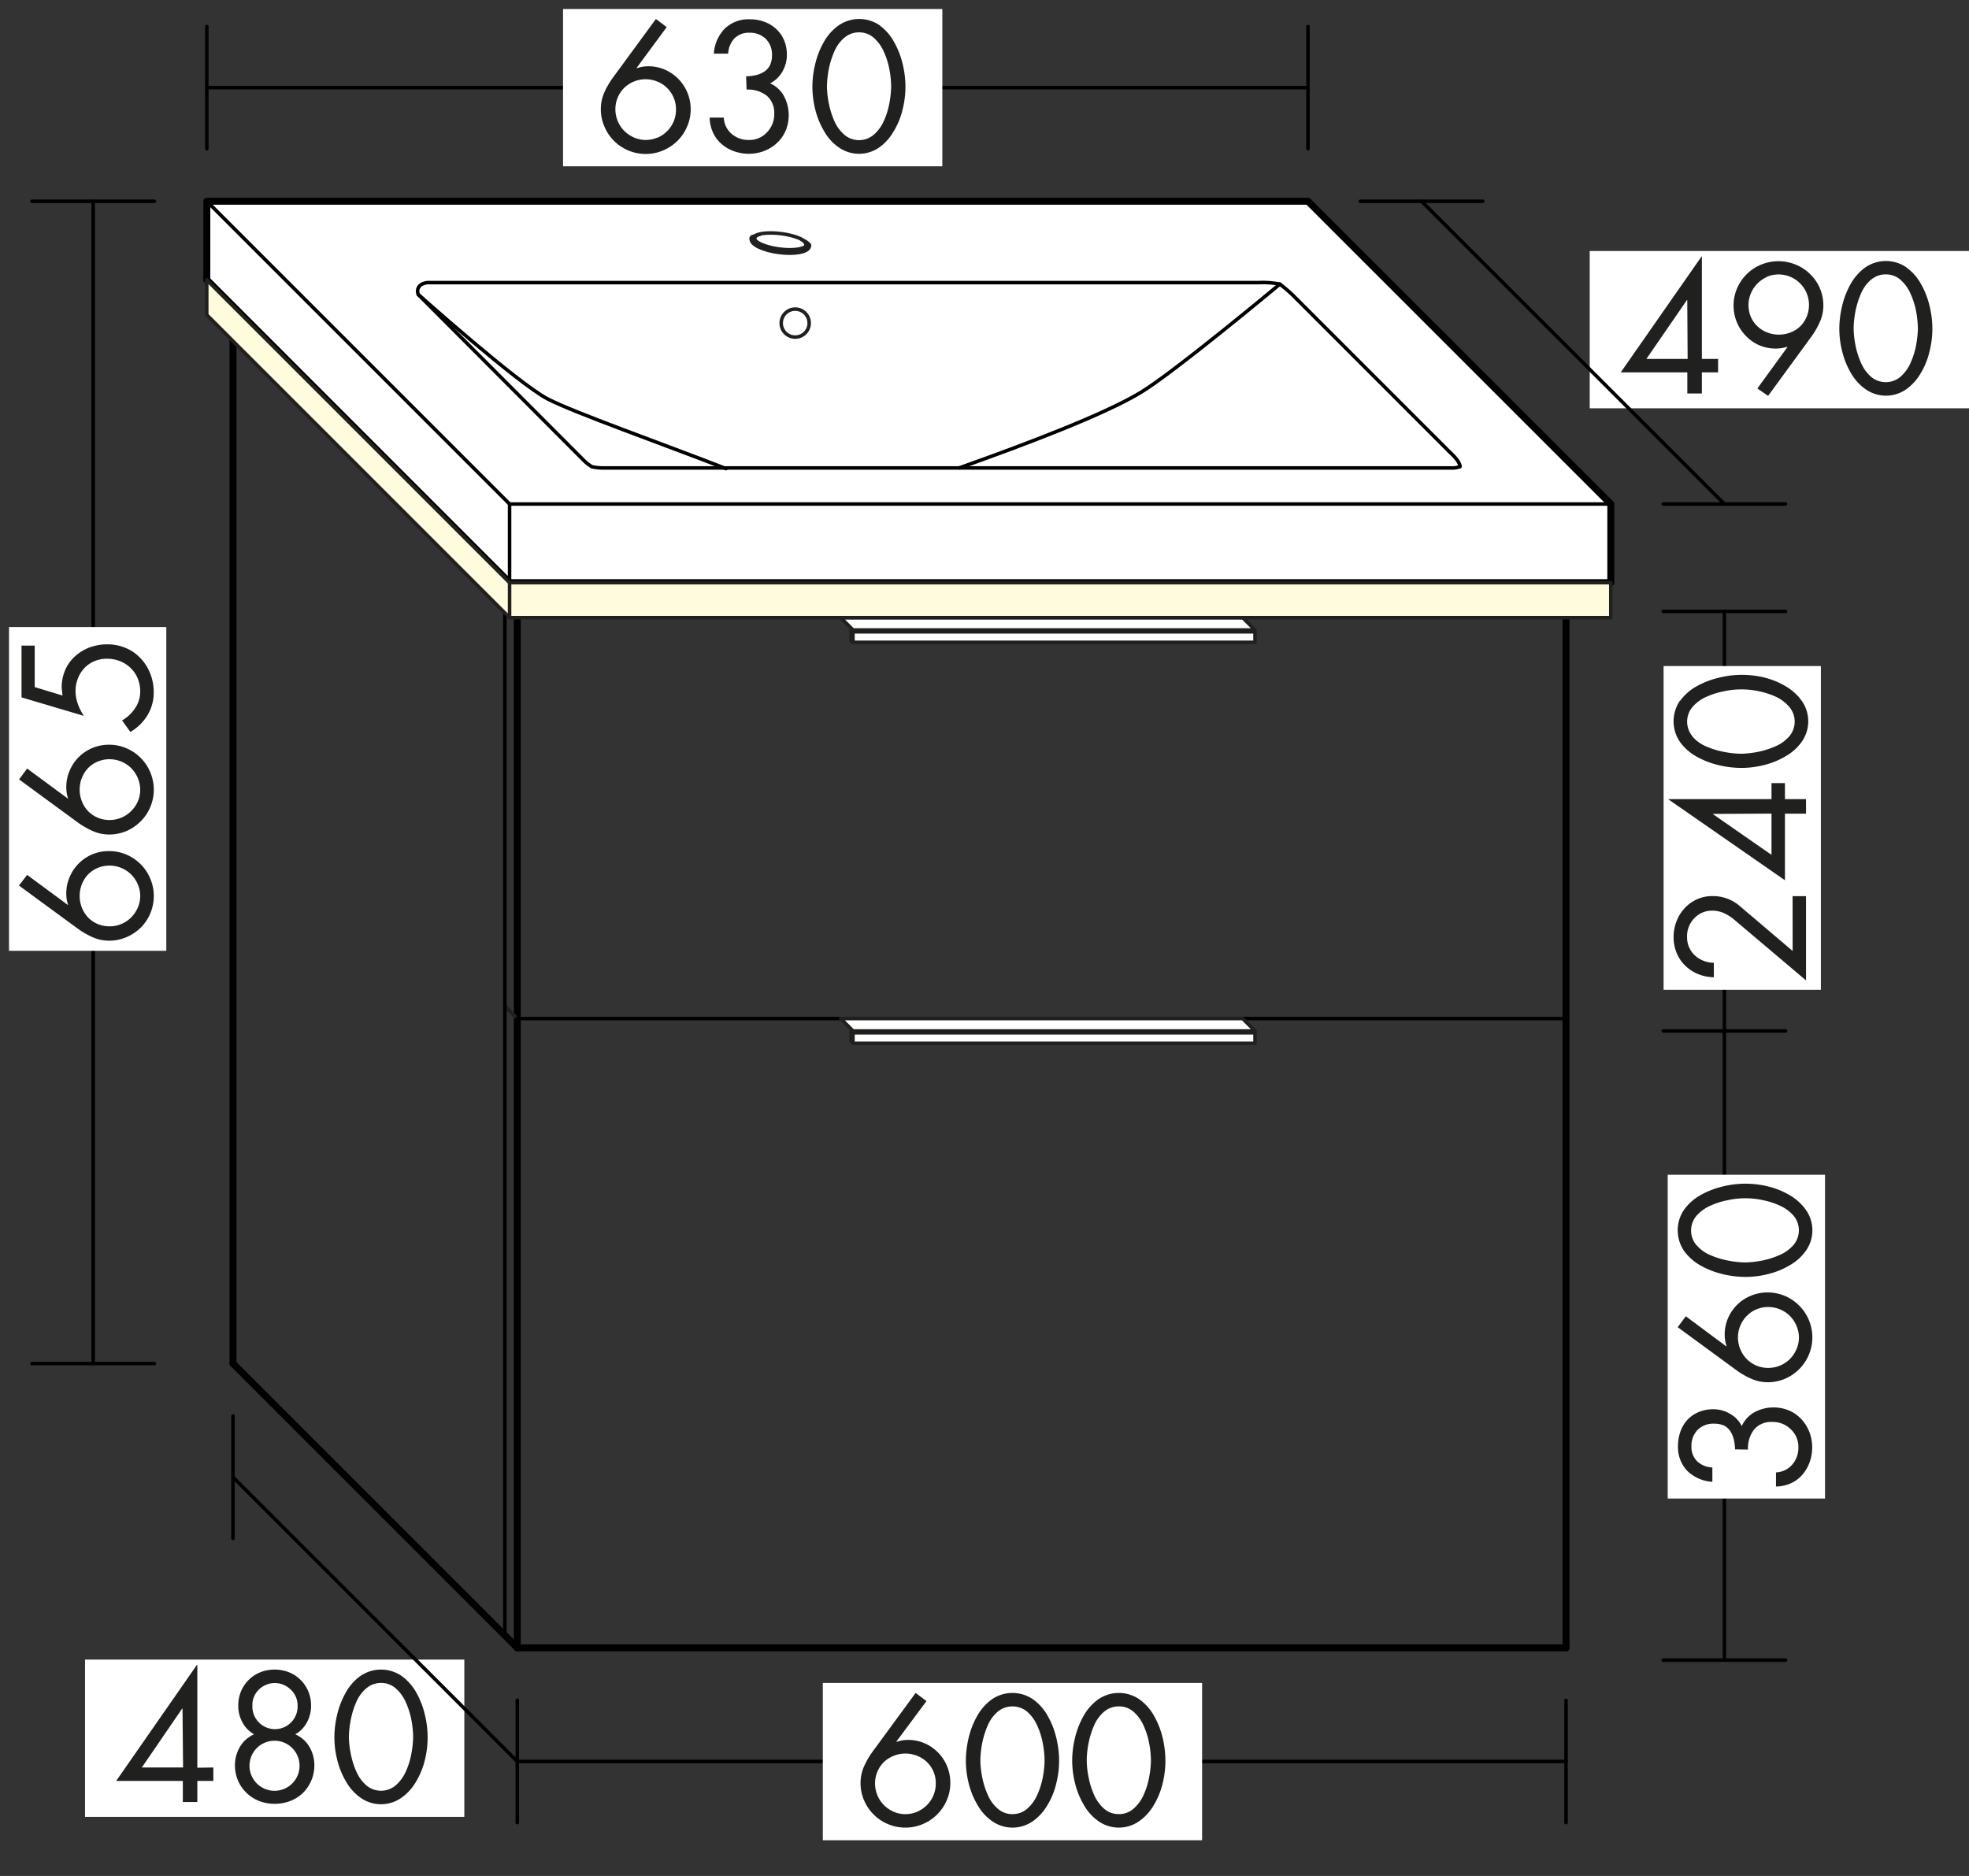 <svg id="Ebene_1" data-name="Ebene 1" xmlns="http://www.w3.org/2000/svg" viewBox="0 0 319.32 304.24"><rect x="0" y="0" width="319.32" height="304.24" fill="#333333" stroke="none"/><defs><style>.cls-1,.cls-11,.cls-12,.cls-6{fill:#fff;}.cls-2,.cls-3,.cls-4,.cls-5{fill:#20201e;}.cls-3,.cls-5,.cls-6,.cls-7{stroke:#000;}.cls-10,.cls-12,.cls-13,.cls-14,.cls-3,.cls-4,.cls-5,.cls-6,.cls-7,.cls-9{stroke-linecap:round;stroke-linejoin:round;}.cls-3,.cls-6{stroke-width:1.13px;}.cls-10,.cls-11,.cls-12,.cls-13,.cls-14,.cls-4,.cls-9{stroke:#20201e;}.cls-11,.cls-12,.cls-13,.cls-14,.cls-4,.cls-5,.cls-7{stroke-width:0.57px;}.cls-10,.cls-13,.cls-7,.cls-8,.cls-9{fill:none;}.cls-8{stroke:#cd582d;stroke-width:0.1px;}.cls-9{stroke-width:1.13px;}.cls-10{stroke-width:0.57px;}.cls-14{fill:#fffbdc;}</style></defs><title>bb_I_SEZA063</title><rect class="cls-1" x="13.79" y="269.15" width="61.51" height="25.51"/><path class="cls-2" d="M34.6,286.65v2.18H32v3.42H29.65v-3.42H18.84L31.94,270H32v16.69Zm-5-9.55h-.06L23,286.65h6.69Z"/><path class="cls-2" d="M46.85,271.2A5.72,5.72,0,0,1,50,274.31a6,6,0,0,1,.45,2.34,5.63,5.63,0,0,1-.68,2.69,4.81,4.81,0,0,1-1.89,1.93,4.94,4.94,0,0,1,2.28,2,5.83,5.83,0,0,1,.82,3,6.24,6.24,0,0,1-1.84,4.49,6.07,6.07,0,0,1-2.06,1.32,6.94,6.94,0,0,1-2.54.46,6.83,6.83,0,0,1-2.52-.46,6.21,6.21,0,0,1-3.43-3.32,6.43,6.43,0,0,1-.49-2.49,5.84,5.84,0,0,1,.83-3,4.94,4.94,0,0,1,2.28-2,4.81,4.81,0,0,1-1.89-1.93,5.51,5.51,0,0,1-.68-2.69,6,6,0,0,1,.44-2.34,5.72,5.72,0,0,1,3.15-3.11,6.42,6.42,0,0,1,4.62,0Zm-5.2,12.3a4.06,4.06,0,0,0,0,5.74,4.06,4.06,0,1,0,0-5.74ZM42,274a3.46,3.46,0,0,0-1.07,2.57,3.67,3.67,0,1,0,7.33,0A3.47,3.47,0,0,0,47.13,274,3.67,3.67,0,0,0,42,274Z"/><path class="cls-2" d="M65.14,271.81a8.32,8.32,0,0,1,2.38,2.7,13.78,13.78,0,0,1,1.38,3.57,15.29,15.29,0,0,1-.05,7.56,12.57,12.57,0,0,1-1.5,3.51,8.09,8.09,0,0,1-2.41,2.52,5.75,5.75,0,0,1-6.3,0,7.93,7.93,0,0,1-2.39-2.52,12.57,12.57,0,0,1-1.5-3.51,14.92,14.92,0,0,1-.52-3.92,15.82,15.82,0,0,1,.45-3.64,13.45,13.45,0,0,1,1.39-3.57,8.09,8.09,0,0,1,2.38-2.7,5.9,5.9,0,0,1,6.69,0Zm-5.74,2a6.16,6.16,0,0,0-1.63,2.24,13.37,13.37,0,0,0-.89,2.9,14.9,14.9,0,0,0-.3,2.87,15.25,15.25,0,0,0,.33,2.71,13,13,0,0,0,.89,2.81,6.29,6.29,0,0,0,1.61,2.21,3.69,3.69,0,0,0,4.76,0,6.59,6.59,0,0,0,1.63-2.21,12.43,12.43,0,0,0,.89-2.81,16.09,16.09,0,0,0,.31-2.71,15.45,15.45,0,0,0-.28-2.86,12.62,12.62,0,0,0-.91-2.89,6.44,6.44,0,0,0-1.64-2.26,3.51,3.51,0,0,0-2.38-.87A3.57,3.57,0,0,0,59.4,273.82Z"/><line class="cls-3" x1="37.79" y1="51.06" x2="37.79" y2="221.14"/><line class="cls-3" x1="37.79" y1="221.14" x2="83.89" y2="267.24"/><line class="cls-3" x1="83.89" y1="267.24" x2="253.97" y2="267.24"/><line class="cls-3" x1="83.89" y1="97.16" x2="83.89" y2="267.24"/><line class="cls-3" x1="253.97" y1="97.16" x2="253.97" y2="267.24"/><line class="cls-4" x1="81.88" y1="163.19" x2="83.89" y2="165.19"/><line class="cls-5" x1="81.88" y1="95.16" x2="81.88" y2="265.24"/><line class="cls-5" x1="83.89" y1="165.19" x2="253.97" y2="165.19"/><line class="cls-5" x1="289.57" y1="99.16" x2="269.73" y2="99.16"/><line class="cls-5" x1="279.65" y1="99.16" x2="279.65" y2="269.24"/><line class="cls-5" x1="289.57" y1="167.2" x2="269.73" y2="167.2"/><line class="cls-5" x1="289.57" y1="269.24" x2="269.73" y2="269.24"/><rect class="cls-1" x="269.79" y="108.02" width="25.51" height="52.51"/><path class="cls-2" d="M290.71,145.34h2.18V159l-11.68-9.88a6.89,6.89,0,0,0-1.68-1.05,4.59,4.59,0,0,0-1.84-.38,3.89,3.89,0,0,0-2.92,1.23,4.15,4.15,0,0,0-1.17,3,4,4,0,0,0,1.23,3,4.6,4.6,0,0,0,3.11,1.22v2.35a7,7,0,0,1-2.56-.52,6.43,6.43,0,0,1-2.09-1.37,6.24,6.24,0,0,1-1.39-2.07,6.84,6.84,0,0,1-.49-2.57,7,7,0,0,1,.47-2.52,6.48,6.48,0,0,1,1.3-2.12,6.14,6.14,0,0,1,2-1.46,5.88,5.88,0,0,1,2.49-.53,6.6,6.6,0,0,1,4.45,1.59l8.6,7.31Z"/><path class="cls-2" d="M287.29,127h2.18v2.6h3.42v2.36h-3.42v10.8l-18.87-13.1v-.06h16.69Zm-9.55,5v0l9.55,6.64v-6.69Z"/><path class="cls-2" d="M272.45,113.68a8.32,8.32,0,0,1,2.7-2.38,13.78,13.78,0,0,1,3.57-1.38,15.29,15.29,0,0,1,7.56,0,12.57,12.57,0,0,1,3.51,1.5,8.21,8.21,0,0,1,2.52,2.41,5.75,5.75,0,0,1,0,6.3,7.93,7.93,0,0,1-2.52,2.39,12.57,12.57,0,0,1-3.51,1.5,14.86,14.86,0,0,1-3.92.52,15.82,15.82,0,0,1-3.64-.45,13.78,13.78,0,0,1-3.57-1.38,8.32,8.32,0,0,1-2.7-2.38,5.92,5.92,0,0,1,0-6.7Zm2,5.74a5.89,5.89,0,0,0,2.24,1.63,13.29,13.29,0,0,0,2.89.89,15,15,0,0,0,2.87.3,16.27,16.27,0,0,0,2.72-.32,13.65,13.65,0,0,0,2.8-.9,6.2,6.2,0,0,0,2.21-1.61,3.69,3.69,0,0,0,0-4.76A6.34,6.34,0,0,0,288,113a12.53,12.53,0,0,0-2.8-.9,13.27,13.27,0,0,0-5.57,0,12.54,12.54,0,0,0-2.9.91,6.31,6.31,0,0,0-2.25,1.64,3.7,3.7,0,0,0,0,4.77Z"/><rect class="cls-1" x="270.46" y="190.52" width="25.51" height="52.51"/><path class="cls-2" d="M281.38,235.06a8.07,8.07,0,0,0-.21-1.65,4.48,4.48,0,0,0-.56-1.3,2.68,2.68,0,0,0-1-.9,3.73,3.73,0,0,0-1.61-.32,3.61,3.61,0,0,0-2.69,1,3.67,3.67,0,0,0-1,2.68,3.21,3.21,0,0,0,.93,2.43,3.89,3.89,0,0,0,2.46,1v2.32a6.35,6.35,0,0,1-4.07-1.78,5.54,5.54,0,0,1-1.5-4.07,6.71,6.71,0,0,1,.41-2.35,5.7,5.7,0,0,1,1.17-1.92A5.37,5.37,0,0,1,275.5,229a6,6,0,0,1,2.35-.45,5.32,5.32,0,0,1,2.7.73,4.7,4.7,0,0,1,1.92,2,4.77,4.77,0,0,1,2.07-2.25,6.37,6.37,0,0,1,3.11-.77,6.31,6.31,0,0,1,2.5.5,5.88,5.88,0,0,1,2,1.42,6.67,6.67,0,0,1,1.3,2.1,7.13,7.13,0,0,1,0,4.93,6.4,6.4,0,0,1-1.19,2,5.4,5.4,0,0,1-1.86,1.36,6,6,0,0,1-2.38.51v-2.29a3.65,3.65,0,0,0,2.63-1.26,4.12,4.12,0,0,0,1-2.8,3.86,3.86,0,0,0-1.24-2.94,4.15,4.15,0,0,0-3-1.18,3.61,3.61,0,0,0-2.93,1.21,4.89,4.89,0,0,0-1,3.27Z"/><path class="cls-2" d="M273.4,213.47l6.55,4.88.05-.06a5.61,5.61,0,0,1-.3-1.85,6.69,6.69,0,0,1,.54-2.66,6.83,6.83,0,0,1,3.74-3.65,6.93,6.93,0,0,1,2.69-.52,7,7,0,0,1,2.81.57,7.34,7.34,0,0,1,3.88,3.92,7.3,7.3,0,0,1-3.89,9.51,7.07,7.07,0,0,1-2.77.56,6.5,6.5,0,0,1-2.58-.52,12.64,12.64,0,0,1-2.49-1.41l-9.55-7ZM291.34,215a5.24,5.24,0,0,0-1.07-1.59,5,5,0,0,0-1.6-1.06,5,5,0,0,0-1.92-.38,4.86,4.86,0,0,0-3.47,1.44,5,5,0,0,0,0,7,4.86,4.86,0,0,0,3.47,1.44,5,5,0,0,0,1.92-.38,5,5,0,0,0,1.6-1.06,5.24,5.24,0,0,0,1.07-1.59,4.71,4.71,0,0,0,0-3.8Z"/><path class="cls-2" d="M273.12,196.18a8.32,8.32,0,0,1,2.7-2.38,13.78,13.78,0,0,1,3.57-1.38,15.29,15.29,0,0,1,7.56.05,12.57,12.57,0,0,1,3.51,1.5,8.21,8.21,0,0,1,2.52,2.41,5.75,5.75,0,0,1,0,6.3,7.93,7.93,0,0,1-2.52,2.39,12.57,12.57,0,0,1-3.51,1.5,14.92,14.92,0,0,1-3.92.52,15.82,15.82,0,0,1-3.64-.45,13.78,13.78,0,0,1-3.57-1.38,8.32,8.32,0,0,1-2.7-2.38,5.92,5.92,0,0,1,0-6.7Zm2,5.74a6,6,0,0,0,2.24,1.63,13.37,13.37,0,0,0,2.9.89,14.9,14.9,0,0,0,2.87.3,16.27,16.27,0,0,0,2.72-.32,13.65,13.65,0,0,0,2.8-.9,6.29,6.29,0,0,0,2.21-1.61,3.69,3.69,0,0,0,0-4.76,6.44,6.44,0,0,0-2.21-1.62,12.53,12.53,0,0,0-2.8-.9,13.32,13.32,0,0,0-5.58,0,12.62,12.62,0,0,0-2.89.91,6.44,6.44,0,0,0-2.26,1.64,3.7,3.7,0,0,0,0,4.77Z"/><line class="cls-5" x1="37.79" y1="239.57" x2="83.89" y2="285.67"/><line class="cls-5" x1="37.79" y1="229.64" x2="37.79" y2="249.49"/><line class="cls-5" x1="83.89" y1="275.74" x2="83.89" y2="295.59"/><line class="cls-5" x1="84.06" y1="94.5" x2="84.06" y2="100.17"/><line class="cls-5" x1="83.89" y1="285.67" x2="253.97" y2="285.67"/><line class="cls-5" x1="253.97" y1="275.74" x2="253.97" y2="295.59"/><rect class="cls-1" x="133.44" y="272.94" width="61.51" height="25.51"/><path class="cls-2" d="M150.25,275.88l-4.87,6.55.06.06a5.31,5.31,0,0,1,1.84-.31,6.66,6.66,0,0,1,2.66.54,6.77,6.77,0,0,1,2.2,1.52,6.91,6.91,0,0,1,1.46,2.22,7.12,7.12,0,0,1,.52,2.69,7,7,0,0,1-.58,2.81,7.26,7.26,0,0,1-3.92,3.88,7.12,7.12,0,0,1-2.78.56,7.25,7.25,0,0,1-5.16-2.13,7.18,7.18,0,0,1-1.56-2.32,6.89,6.89,0,0,1-.56-2.77,6.67,6.67,0,0,1,.51-2.58,13.24,13.24,0,0,1,1.42-2.49l7-9.55Zm-1.51,17.95a5.22,5.22,0,0,0,1.58-1.08,4.89,4.89,0,0,0,1.44-3.52,4.76,4.76,0,0,0-1.44-3.47,4.75,4.75,0,0,0-1.58-1,5.09,5.09,0,0,0-3.81,0,4.75,4.75,0,0,0-1.58,1,4.86,4.86,0,0,0-1.44,3.47,5,5,0,0,0,1.44,3.52,5.22,5.22,0,0,0,1.58,1.08,4.85,4.85,0,0,0,3.81,0Z"/><path class="cls-2" d="M167.54,275.6a8.2,8.2,0,0,1,2.38,2.7,13.45,13.45,0,0,1,1.39,3.57,15.82,15.82,0,0,1,.45,3.64,15.34,15.34,0,0,1-.51,3.92,12,12,0,0,1-1.5,3.51,8.06,8.06,0,0,1-2.4,2.52,5.75,5.75,0,0,1-6.3,0,8,8,0,0,1-2.4-2.52,13.18,13.18,0,0,1-1.5-3.51,15.34,15.34,0,0,1-.51-3.92,16.35,16.35,0,0,1,.44-3.64,13.45,13.45,0,0,1,1.39-3.57,8.32,8.32,0,0,1,2.38-2.7,5.9,5.9,0,0,1,6.69,0Zm-5.74,2a6.14,6.14,0,0,0-1.62,2.24,14,14,0,0,0-.9,2.9,15.77,15.77,0,0,0-.29,2.87,15.29,15.29,0,0,0,.32,2.72,13.07,13.07,0,0,0,.9,2.8,6.17,6.17,0,0,0,1.61,2.21,3.51,3.51,0,0,0,2.38.87,3.55,3.55,0,0,0,2.38-.87,6.44,6.44,0,0,0,1.62-2.21,12.53,12.53,0,0,0,.9-2.8,16.14,16.14,0,0,0,.3-2.72,15.34,15.34,0,0,0-.28-2.85,12.08,12.08,0,0,0-.91-2.9,6.42,6.42,0,0,0-1.63-2.26,3.75,3.75,0,0,0-4.78,0Z"/><path class="cls-2" d="M184.79,275.6a8.32,8.32,0,0,1,2.38,2.7,13.45,13.45,0,0,1,1.39,3.57,16.35,16.35,0,0,1,.44,3.64,15.33,15.33,0,0,1-.5,3.92,12.57,12.57,0,0,1-1.5,3.51,8,8,0,0,1-2.41,2.52,5.75,5.75,0,0,1-6.3,0,7.93,7.93,0,0,1-2.39-2.52,13.18,13.18,0,0,1-1.5-3.51,15.35,15.35,0,0,1-.52-3.92,15.82,15.82,0,0,1,.45-3.64,13.45,13.45,0,0,1,1.39-3.57,8.2,8.2,0,0,1,2.38-2.7,5.9,5.9,0,0,1,6.69,0Zm-5.74,2a6.14,6.14,0,0,0-1.62,2.24,13.39,13.39,0,0,0-.9,2.9,14.93,14.93,0,0,0-.29,2.87,14.42,14.42,0,0,0,.32,2.72,13,13,0,0,0,.89,2.8,6.42,6.42,0,0,0,1.61,2.21,3.55,3.55,0,0,0,2.38.87,3.51,3.51,0,0,0,2.38-.87,6.34,6.34,0,0,0,1.63-2.21,12,12,0,0,0,.89-2.8,16.2,16.2,0,0,0,.31-2.72,15.34,15.34,0,0,0-.28-2.85,12.08,12.08,0,0,0-.91-2.9,6.32,6.32,0,0,0-1.64-2.26,3.55,3.55,0,0,0-2.38-.86A3.62,3.62,0,0,0,179.05,277.61Z"/><polyline class="cls-6" points="261.23 94.5 82.64 94.5 33.54 45.39 33.54 32.64 212.12 32.64 212.12 32.64 261.23 81.74 261.23 94.5"/><rect class="cls-1" x="257.81" y="40.71" width="61.51" height="25.51"/><path class="cls-2" d="M278.63,58.21v2.18H276v3.42h-2.36V60.39h-10.8L276,41.52H276V58.21Zm-5-9.55h-.05L267,58.21h6.69Z"/><path class="cls-2" d="M285,63l4.87-6.7-.05-.05a6.55,6.55,0,0,1-1.82.28,6.85,6.85,0,0,1-2.68-.53,6.6,6.6,0,0,1-2.18-1.52,7,7,0,0,1-2-4.92,6.94,6.94,0,0,1,.57-2.8,7.25,7.25,0,0,1,1.58-2.31,7,7,0,0,1,2.34-1.54,7.33,7.33,0,0,1,5.57,0,7.1,7.1,0,0,1,2.35,1.54,7,7,0,0,1,1.59,2.31,7.11,7.11,0,0,1,.56,2.8,6.59,6.59,0,0,1-.52,2.54,13,13,0,0,1-1.44,2.52l-7,9.58Zm1.54-18.08A4.86,4.86,0,0,0,285,46a4.95,4.95,0,0,0-1.06,5.39A4.64,4.64,0,0,0,285,52.91a4.77,4.77,0,0,0,1.58,1,5.22,5.22,0,0,0,3.81,0,4.77,4.77,0,0,0,1.58-1A4.82,4.82,0,0,0,293,51.35a4.92,4.92,0,0,0,.37-1.91,4.93,4.93,0,0,0-6.83-4.55Z"/><path class="cls-2" d="M309.16,43.37a8.09,8.09,0,0,1,2.38,2.7,13.45,13.45,0,0,1,1.39,3.57,15.82,15.82,0,0,1,.45,3.64,15.34,15.34,0,0,1-.51,3.92,12.26,12.26,0,0,1-1.49,3.51A8.21,8.21,0,0,1,309,63.23a5.75,5.75,0,0,1-6.3,0,8.06,8.06,0,0,1-2.4-2.52,12.85,12.85,0,0,1-1.49-3.51,14.92,14.92,0,0,1-.52-3.92,15.82,15.82,0,0,1,.45-3.64,13.43,13.43,0,0,1,1.38-3.57,8.32,8.32,0,0,1,2.38-2.7,5.9,5.9,0,0,1,6.69,0Zm-5.74,2a6.14,6.14,0,0,0-1.62,2.24,14,14,0,0,0-.9,2.9,15.69,15.69,0,0,0-.29,2.87,16.27,16.27,0,0,0,.32,2.72,13.65,13.65,0,0,0,.9,2.8,6.29,6.29,0,0,0,1.61,2.21,3.69,3.69,0,0,0,4.76,0,6.44,6.44,0,0,0,1.62-2.21,12.53,12.53,0,0,0,.9-2.8,17.32,17.32,0,0,0,.31-2.72,16.36,16.36,0,0,0-.28-2.86,12.62,12.62,0,0,0-.91-2.89,6.44,6.44,0,0,0-1.64-2.26,3.53,3.53,0,0,0-2.38-.87A3.58,3.58,0,0,0,303.42,45.38Z"/><line class="cls-7" x1="33.54" y1="32.64" x2="82.64" y2="81.74"/><line class="cls-7" x1="82.64" y1="81.74" x2="261.23" y2="81.74"/><line class="cls-7" x1="82.64" y1="81.74" x2="82.64" y2="94.5"/><path class="cls-7" d="M236.78,75.67a3.62,3.62,0,0,1-1.5.22H98a8.52,8.52,0,0,1-2-.19,7.08,7.08,0,0,1-1.29-1L67.84,47.77a1.3,1.3,0,0,1,0-1.07c.34-.81,1.55-.87,1.55-.87H204.16a14.64,14.64,0,0,1,3.4.25h0a24.24,24.24,0,0,1,2.08,1.77l25.5,25.5s1.64,1.43,1.64,2.33"/><path class="cls-7" d="M207.56,46.08S190.33,60.46,184.91,63.7C179,67.25,166.49,72,155.6,75.87"/><path class="cls-7" d="M67.84,47.77S84,62.2,88.82,64.7C93,66.88,107.73,72.09,117.74,76"/><path class="cls-8" d="M131,39.85c-.1.77-2.17,1.14-4.63.82s-4.37-1.19-4.27-2,2.17-1.13,4.63-.81,4.36,1.19,4.27,2Z"/><path class="cls-9" d="M131,39.85c-.1.77-2.17,1.14-4.63.82s-4.37-1.19-4.27-2"/><path class="cls-10" d="M122.08,38.71c.1-.77,2.17-1.13,4.63-.81s4.36,1.19,4.27,2m-9.14-1.2c.13-.47,1.42-.71,1.42-.71s-1,.18-.9.9a2.07,2.07,0,0,1-.52-.19Zm8.89,1.06a1.19,1.19,0,0,0-.74-.9c.58.22,1.21.63,1.27,1-.14.13-.53-.1-.53-.1Z"/><line class="cls-7" x1="33.54" y1="14.21" x2="212.12" y2="14.21"/><line class="cls-7" x1="33.54" y1="24.13" x2="33.54" y2="4.29"/><line class="cls-7" x1="212.12" y1="24.13" x2="212.12" y2="4.29"/><rect class="cls-1" x="91.31" y="1.46" width="61.51" height="25.51"/><path class="cls-2" d="M108.12,4.4,103.25,11l.06.05a5.59,5.59,0,0,1,1.84-.3,6.66,6.66,0,0,1,2.66.54,6.9,6.9,0,0,1,2.2,1.51,7,7,0,0,1,2,4.92,6.86,6.86,0,0,1-.58,2.81,7.26,7.26,0,0,1-3.92,3.88,7.12,7.12,0,0,1-2.78.56,7.28,7.28,0,0,1-2.82-.56,7.41,7.41,0,0,1-2.34-1.57A7.18,7.18,0,0,1,98,20.47a6.89,6.89,0,0,1-.56-2.77,6.67,6.67,0,0,1,.51-2.58,13.24,13.24,0,0,1,1.42-2.49l7-9.55Zm-1.51,17.94a5.07,5.07,0,0,0,1.58-1.07,4.89,4.89,0,0,0,1.44-3.52,4.84,4.84,0,0,0-3-4.51,5,5,0,0,0-5.39,1,4.86,4.86,0,0,0-1.44,3.47,5,5,0,0,0,1.44,3.52,5.32,5.32,0,0,0,1.58,1.07,4.74,4.74,0,0,0,3.81,0Z"/><path class="cls-2" d="M121,12.38a7.89,7.89,0,0,0,1.65-.21,4.37,4.37,0,0,0,1.3-.56,2.53,2.53,0,0,0,.9-1A3.59,3.59,0,0,0,125.2,9a3.61,3.61,0,0,0-1-2.69,3.64,3.64,0,0,0-2.67-1,3.23,3.23,0,0,0-2.44.93,3.94,3.94,0,0,0-1,2.46h-2.32a6.37,6.37,0,0,1,1.78-4.07,5.55,5.55,0,0,1,4.07-1.5,6.77,6.77,0,0,1,2.36.41,5.75,5.75,0,0,1,1.91,1.17,5.4,5.4,0,0,1,1.28,1.84,6,6,0,0,1,.44,2.35,5.41,5.41,0,0,1-.72,2.7,4.78,4.78,0,0,1-2,1.92,4.72,4.72,0,0,1,2.25,2.07,6.59,6.59,0,0,1,.27,5.61,5.88,5.88,0,0,1-1.42,2,6.46,6.46,0,0,1-2.1,1.3,7.1,7.1,0,0,1-4.92,0,6.18,6.18,0,0,1-2-1.19,5.27,5.27,0,0,1-1.36-1.86,6,6,0,0,1-.52-2.38h2.29a3.65,3.65,0,0,0,1.26,2.63,4.12,4.12,0,0,0,2.81,1,3.85,3.85,0,0,0,2.93-1.24,4.15,4.15,0,0,0,1.18-3,3.64,3.64,0,0,0-1.2-2.93,4.93,4.93,0,0,0-3.28-1Z"/><path class="cls-2" d="M142.66,4.12A8.2,8.2,0,0,1,145,6.82a13.45,13.45,0,0,1,1.39,3.57,15.82,15.82,0,0,1,.45,3.64,15.34,15.34,0,0,1-.51,3.92,12,12,0,0,1-1.5,3.51A8,8,0,0,1,142.46,24a5.73,5.73,0,0,1-6.29,0,7.85,7.85,0,0,1-2.4-2.52,13.18,13.18,0,0,1-1.5-3.51,15.35,15.35,0,0,1-.52-3.92,15.82,15.82,0,0,1,.45-3.64,13.45,13.45,0,0,1,1.39-3.57A8.2,8.2,0,0,1,136,4.12a5.9,5.9,0,0,1,6.69,0Zm-5.74,2a6.14,6.14,0,0,0-1.62,2.24,14,14,0,0,0-.9,2.9,15.69,15.69,0,0,0-.29,2.87,15.29,15.29,0,0,0,.32,2.72,13.62,13.62,0,0,0,.89,2.8,6.31,6.31,0,0,0,1.62,2.21,3.68,3.68,0,0,0,4.75,0,6.34,6.34,0,0,0,1.63-2.21,12,12,0,0,0,.89-2.8,16.2,16.2,0,0,0,.31-2.72,15.45,15.45,0,0,0-.28-2.86,12.15,12.15,0,0,0-.91-2.89,6.32,6.32,0,0,0-1.64-2.26,3.51,3.51,0,0,0-2.38-.87A3.57,3.57,0,0,0,136.92,6.13Z"/><line class="cls-7" x1="25.03" y1="32.64" x2="5.19" y2="32.64"/><line class="cls-7" x1="15.11" y1="32.64" x2="15.11" y2="221.14"/><line class="cls-7" x1="240.47" y1="32.64" x2="220.62" y2="32.64"/><line class="cls-7" x1="289.57" y1="81.74" x2="269.73" y2="81.74"/><line class="cls-7" x1="230.54" y1="32.64" x2="279.65" y2="81.74"/><circle class="cls-11" cx="128.96" cy="52.4" r="2.27"/><line class="cls-7" x1="25.03" y1="221.14" x2="5.19" y2="221.14"/><rect class="cls-1" x="1.46" y="101.69" width="25.51" height="52.51"/><path class="cls-2" d="M4.4,141.89,11,146.76l.05,0a5.65,5.65,0,0,1-.3-1.85,6.66,6.66,0,0,1,.54-2.66A6.89,6.89,0,0,1,15,138.54a7.11,7.11,0,0,1,2.69-.51,7,7,0,0,1,2.81.57,7.26,7.26,0,0,1,3.88,3.92,7.17,7.17,0,0,1,.56,2.79,7.26,7.26,0,0,1-.56,2.81,7.19,7.19,0,0,1-1.57,2.34A7.38,7.38,0,0,1,20.47,152a7.07,7.07,0,0,1-2.77.56,6.68,6.68,0,0,1-2.58-.52,13.24,13.24,0,0,1-2.49-1.42l-9.55-7Zm17.94,1.51a5.19,5.19,0,0,0-1.07-1.58,5,5,0,0,0-3.52-1.44,4.86,4.86,0,0,0-3.47,1.44,4.93,4.93,0,0,0-1,1.58,5.22,5.22,0,0,0,0,3.81,4.93,4.93,0,0,0,1,1.58,4.76,4.76,0,0,0,3.47,1.44,4.89,4.89,0,0,0,3.52-1.44,5.19,5.19,0,0,0,1.07-1.58,4.74,4.74,0,0,0,0-3.81Z"/><path class="cls-2" d="M4.4,124.64,11,129.51l.05,0a5.65,5.65,0,0,1-.3-1.85,6.69,6.69,0,0,1,.54-2.66A6.83,6.83,0,0,1,15,121.3a6.93,6.93,0,0,1,2.69-.52,7,7,0,0,1,2.81.57,7.26,7.26,0,0,1,3.88,3.92,7.26,7.26,0,0,1-1.57,7.94,7.38,7.38,0,0,1-2.32,1.57,7.07,7.07,0,0,1-2.77.56,6.5,6.5,0,0,1-2.58-.52,13.74,13.74,0,0,1-2.49-1.41l-9.55-7Zm17.94,1.51a5.32,5.32,0,0,0-1.07-1.58,4.81,4.81,0,0,0-1.6-1.06,5,5,0,0,0-1.92-.38,4.88,4.88,0,0,0-1.9.38,4.69,4.69,0,0,0-1.57,1.06,5,5,0,0,0-1,1.58,5.11,5.11,0,0,0-.36,1.91,5.06,5.06,0,0,0,.36,1.9,4.83,4.83,0,0,0,1,1.58,4.71,4.71,0,0,0,1.57,1.07,4.88,4.88,0,0,0,1.9.38,5,5,0,0,0,1.92-.38,4.84,4.84,0,0,0,1.6-1.07A5.07,5.07,0,0,0,22.34,130a4.74,4.74,0,0,0,0-3.81Z"/><path class="cls-2" d="M5.63,111.43l4.51,1.37L10,111.54a7.13,7.13,0,0,1,.56-2.84,6.4,6.4,0,0,1,1.59-2.24A7.23,7.23,0,0,1,14.53,105a8.23,8.23,0,0,1,2.86-.5,7.53,7.53,0,0,1,3,.59,7,7,0,0,1,2.4,1.66,7.65,7.65,0,0,1,1.58,2.5,8.13,8.13,0,0,1,.56,3,7.15,7.15,0,0,1-1,3.73,7.94,7.94,0,0,1-2.79,2.73l-1.34-1.87a6.32,6.32,0,0,0,2.12-2,4.73,4.73,0,0,0,.82-2.69,5.57,5.57,0,0,0-.41-2.13,4.93,4.93,0,0,0-1.15-1.69,5.29,5.29,0,0,0-1.73-1.11,5.78,5.78,0,0,0-2.12-.39,5.29,5.29,0,0,0-2,.39,4.83,4.83,0,0,0-1.64,1.12,5.14,5.14,0,0,0-1.06,1.7,5.43,5.43,0,0,0-.38,2.06,6.19,6.19,0,0,0,.35,2,8.87,8.87,0,0,0,1,2l-10.11-3v-8.4H5.63Z"/><rect class="cls-12" x="138.33" y="167.5" width="65.2" height="1.7"/><line class="cls-13" x1="138.03" y1="168.9" x2="138.33" y2="169.2"/><line class="cls-13" x1="138.03" y1="167.2" x2="138.03" y2="168.9"/><polyline class="cls-12" points="138.33 167.2 203.53 167.2 201.53 165.19 136.33 165.19 138.34 167.2"/><rect class="cls-12" x="138.33" y="102.47" width="65.2" height="1.7"/><line class="cls-13" x1="138.03" y1="103.88" x2="138.33" y2="104.18"/><line class="cls-13" x1="138.03" y1="102.17" x2="138.03" y2="103.88"/><polyline class="cls-12" points="138.33 102.17 203.53 102.17 201.53 100.17 136.33 100.17 138.34 102.17"/><polygon class="cls-14" points="82.64 100.17 33.53 51.06 33.53 45.39 82.64 94.5 261.23 94.5 261.23 100.17 82.64 100.17"/><line class="cls-12" x1="82.64" y1="94.5" x2="82.64" y2="100.17"/></svg>